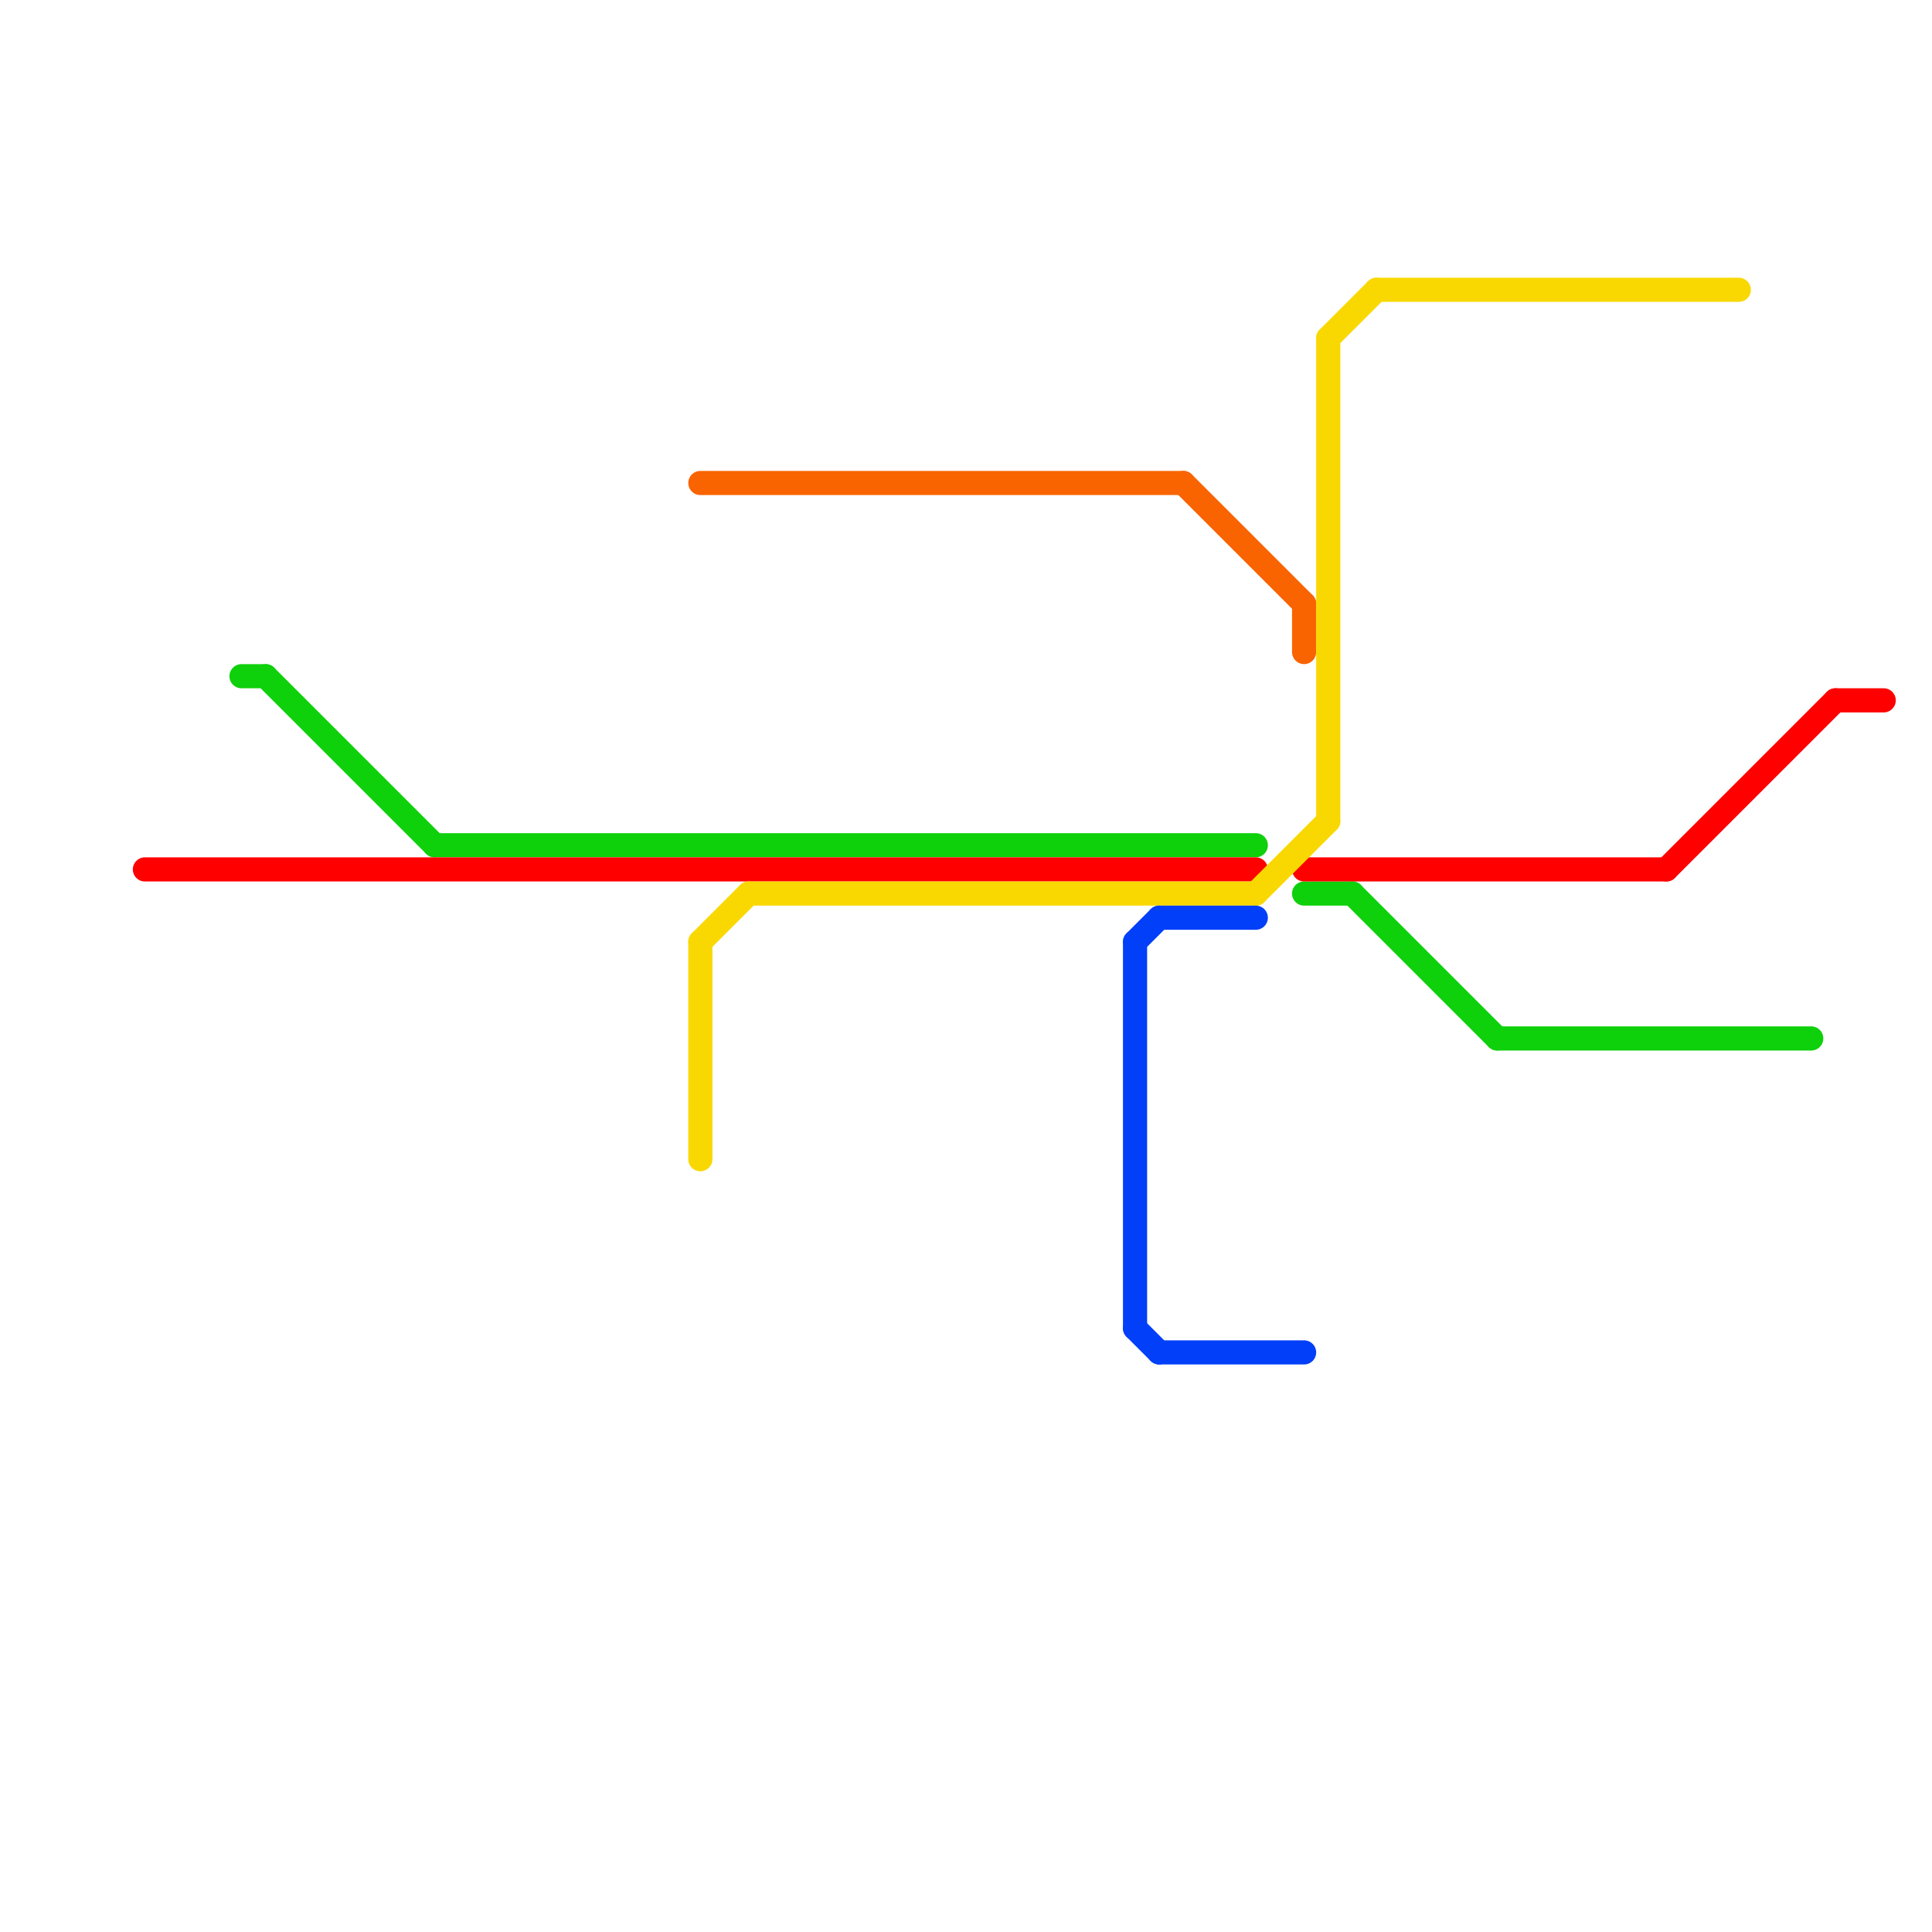
<svg version="1.1" xmlns="http://www.w3.org/2000/svg" viewBox="0 0 80 80">
<style>text { font: 1px Helvetica; font-weight: 600; white-space: pre; dominant-baseline: central; } line { stroke-width: 1; fill: none; stroke-linecap: round; stroke-linejoin: round; } .c0 { stroke: #0ed00b } .c1 { stroke: #ff0000 } .c2 { stroke: #f96401 } .c3 { stroke: #f9d801 } .c4 { stroke: #013ff9 }</style><defs><g id="wm-xf"><circle r="1.2" fill="#000"/><circle r="0.9" fill="#fff"/><circle r="0.6" fill="#000"/><circle r="0.3" fill="#fff"/></g><g id="wm"><circle r="0.6" fill="#000"/><circle r="0.3" fill="#fff"/></g></defs><line class="c0" x1="62" y1="43" x2="75" y2="43"/><line class="c0" x1="54" y1="37" x2="56" y2="37"/><line class="c0" x1="18" y1="35" x2="52" y2="35"/><line class="c0" x1="11" y1="28" x2="18" y2="35"/><line class="c0" x1="56" y1="37" x2="62" y2="43"/><line class="c0" x1="10" y1="28" x2="11" y2="28"/><line class="c1" x1="69" y1="36" x2="76" y2="29"/><line class="c1" x1="54" y1="36" x2="69" y2="36"/><line class="c1" x1="6" y1="36" x2="52" y2="36"/><line class="c1" x1="76" y1="29" x2="78" y2="29"/><line class="c2" x1="54" y1="25" x2="54" y2="27"/><line class="c2" x1="49" y1="20" x2="54" y2="25"/><line class="c2" x1="29" y1="20" x2="49" y2="20"/><line class="c3" x1="29" y1="39" x2="31" y2="37"/><line class="c3" x1="31" y1="37" x2="52" y2="37"/><line class="c3" x1="29" y1="39" x2="29" y2="48"/><line class="c3" x1="55" y1="14" x2="57" y2="12"/><line class="c3" x1="57" y1="12" x2="72" y2="12"/><line class="c3" x1="52" y1="37" x2="55" y2="34"/><line class="c3" x1="55" y1="14" x2="55" y2="34"/><line class="c4" x1="47" y1="55" x2="48" y2="56"/><line class="c4" x1="48" y1="38" x2="52" y2="38"/><line class="c4" x1="48" y1="56" x2="54" y2="56"/><line class="c4" x1="47" y1="39" x2="47" y2="55"/><line class="c4" x1="47" y1="39" x2="48" y2="38"/>
</svg>
